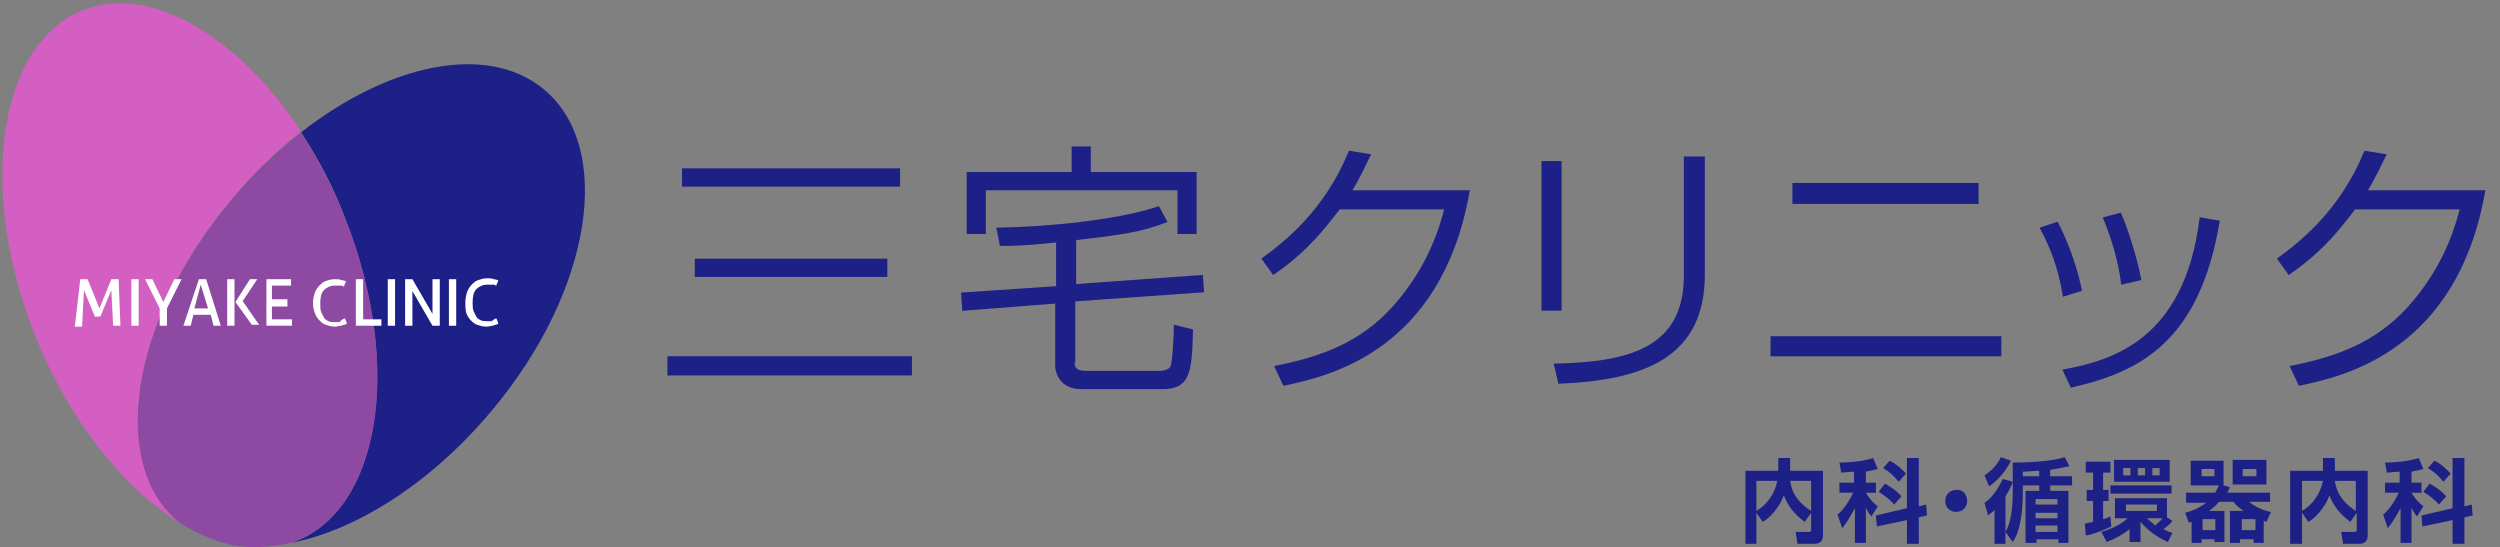 <?xml version="1.0" encoding="utf-8"?>
<!-- Generator: Adobe Illustrator 22.0.1, SVG Export Plug-In . SVG Version: 6.00 Build 0)  -->
<svg version="1.1" id="レイヤー_1" xmlns="http://www.w3.org/2000/svg" xmlns:xlink="http://www.w3.org/1999/xlink" x="0px"
	 y="0px" viewBox="0 0 274 60" style="enable-background:new 0 0 274 60;" xml:space="preserve">
<rect x="0" y="0" width="274" height="60" fill="#808080" stroke="none"/>
<style type="text/css">
	.st0{fill:#1D2087;}
	.st1{fill:#1D2087;stroke:#1D2087;stroke-width:0.5;stroke-miterlimit:10;}
	.st2{fill:#D45FC2;}
	.st3{fill:#8E4AA2;}
	.st4{fill:#FFFFFF;}
</style>
<g>
	<path class="st0" d="M192.5,56.2v3.4h-1.2v-8h3.6v-1.4h1.3v1.4h3.6v7.1c0,0.3-0.1,0.9-0.9,0.9H197l-0.2-1.3h1.4
		c0.1,0,0.3,0,0.3-0.2v-1.9l-0.7,1c-1.2-0.9-1.8-1.7-2.3-2.9c-0.5,1.4-1.6,2.5-2.3,2.9L192.5,56.2z M192.5,52.7V56
		c1.2-0.7,2-1.9,2.3-3.3H192.5z M198.5,52.7h-2.3c0.1,0.7,0.4,2.1,2.3,3.3V52.7z"/>
	<path class="st0" d="M203.3,51.7c-0.8,0-1.1,0.1-1.5,0.1l-0.2-1.1c0.8,0,2.5-0.1,3.7-0.5l0.5,1.2c-0.3,0.1-0.5,0.1-1.3,0.3v1.2h1.1
		v1.1h-1.1V54c0.4,0.7,0.9,1.2,1.3,1.5l-0.7,1.1c-0.4-0.5-0.5-0.7-0.6-1v3.9h-1.2v-3.8c-0.6,1.1-1,1.7-1.4,2.2l-0.5-1.5
		c0.7-0.6,1.3-1.5,1.7-2.4h-1.5v-1.1h1.6V51.7z M209,55.7v-5.5h1.3v5.3l0.8-0.2l0.1,1.2l-0.9,0.2v2.9H209v-2.6l-3.3,0.7l-0.1-1.2
		L209,55.7z M206.6,53c0.8,0.5,1.3,0.8,1.8,1.4l-0.8,0.9c-0.5-0.6-1.2-1.1-1.7-1.4L206.6,53z M207.1,50.5c0.7,0.3,1.3,0.9,1.8,1.4
		l-0.8,0.9c-0.6-0.7-0.9-1-1.7-1.5L207.1,50.5z"/>
	<path class="st0" d="M215.6,54.9c0,0.7-0.5,1.2-1.2,1.2c-0.7,0-1.2-0.5-1.2-1.2c0-0.7,0.5-1.2,1.2-1.2
		C215.1,53.6,215.6,54.2,215.6,54.9z"/>
	<path class="st0" d="M217.5,52.1c0.8-0.5,1.5-1.3,1.8-2l1.1,0.4c-0.2,0.4-1,1.9-2.4,2.8L217.5,52.1z M220.6,52.8
		c-0.1,0.3-0.3,0.8-0.8,1.6v5.2h-1.2v-3.7c-0.3,0.3-0.5,0.4-0.7,0.6l-0.4-1.4c0.7-0.4,1.5-1.5,2-2.6L220.6,52.8z M226.8,51.1
		c-0.4,0.1-1,0.2-2.1,0.4v0.7h2.4v1h-2.4v0.6h2v5.7h-1.1v-0.4h-2.4v0.4H222v-5.7h1.5v-0.6h-1.8l0,0.7c0,3.6-0.7,4.9-1.1,5.5
		l-0.8-1.1c0.5-0.9,0.8-2.1,0.8-4.6v-3c1.4,0,4.2-0.1,5.7-0.6L226.8,51.1z M221.7,52.2h1.8v-0.6c-0.5,0-1.4,0.1-1.8,0.1V52.2z
		 M223.1,54.7v0.6h2.4v-0.6H223.1z M223.1,56.2v0.6h2.4v-0.6H223.1z M223.1,57.6v0.7h2.4v-0.7H223.1z"/>
	<path class="st0" d="M228.5,57.4c0.3-0.1,0.5-0.1,0.9-0.2v-2.3h-0.7v-1.2h0.7v-1.9h-0.8v-1.2h2.7v1.2h-0.8v1.9h0.6v1.2h-0.6v2
		c0.4-0.1,0.6-0.2,0.8-0.3l0.1,1.1c-0.8,0.4-1.8,0.8-2.8,1L228.5,57.4z M237.5,56.7l0.6,0.4c-0.1,0.1-0.3,0.4-1,0.9
		c0.3,0.1,0.5,0.3,1,0.4l-0.5,1c-0.5-0.2-1.9-0.9-3-2.2v2.2h-1.2V58c-0.9,0.7-1.5,1-2.5,1.4l-0.6-1.1c1.3-0.4,2.1-0.8,2.9-1.5h-1.4
		v-2.2h5.7V56.7z M238,53.2v0.9h-6.7v-0.9H238z M237.8,50.4v2.4h-6.1v-2.4H237.8z M232.7,51.3v0.8h0.8v-0.8H232.7z M233,55.3V56h3.4
		v-0.7H233z M234.3,51.3v0.8h0.8v-0.8H234.3z M235.3,56.8c0.2,0.2,0.5,0.4,0.9,0.8c0.3-0.3,0.6-0.5,0.8-0.8H235.3z M235.9,51.3v0.8
		h0.8v-0.8H235.9z"/>
	<path class="st0" d="M243.8,56v3.4h-1.1v-0.3h-1.4v0.4h-1.1v-2.3c-0.1,0-0.1,0-0.3,0.1l-0.4-1.1c0.4-0.1,1.4-0.4,2.3-1.1h-2.2V54
		h3.2c0.2-0.4,0.3-0.6,0.4-0.8h-3.1v-2.7h3.6v2.7l0.7,0.2c-0.1,0.3-0.2,0.4-0.3,0.6h4.7V55h-2.3c0.8,0.7,2.1,1.1,2.4,1.1l-0.5,1.1
		c-0.2-0.1-0.2-0.1-0.3-0.1v2.4h-1.1v-0.4h-1.5v0.4h-1.1V56h1.5c-0.6-0.4-0.9-0.7-1.1-1h-1.6c-0.4,0.5-0.7,0.7-1.1,1H243.8z
		 M242.7,51.4h-1.4v0.8h1.4V51.4z M242.8,56.9h-1.4v1.2h1.4V56.9z M248.4,50.4v2.7h-3.7v-2.7H248.4z M247.2,56.9h-1.5v1.2h1.5V56.9z
		 M247.3,51.4h-1.5v0.8h1.5V51.4z"/>
	<path class="st0" d="M252.3,56.2v3.4H251v-8h3.6v-1.4h1.3v1.4h3.6v7.1c0,0.3-0.1,0.9-0.9,0.9h-1.8l-0.2-1.3h1.4
		c0.1,0,0.3,0,0.3-0.2v-1.9l-0.7,1c-1.2-0.9-1.8-1.7-2.3-2.9c-0.5,1.4-1.6,2.5-2.3,2.9L252.3,56.2z M252.3,52.7V56
		c1.2-0.7,2-1.9,2.3-3.3H252.3z M258.2,52.7h-2.3c0.1,0.7,0.4,2.1,2.3,3.3V52.7z"/>
	<path class="st0" d="M263.1,51.7c-0.8,0-1.1,0.1-1.5,0.1l-0.2-1.1c0.8,0,2.5-0.1,3.7-0.5l0.5,1.2c-0.3,0.1-0.5,0.1-1.3,0.3v1.2h1.1
		v1.1h-1.1V54c0.4,0.7,0.9,1.2,1.3,1.5l-0.7,1.1c-0.4-0.5-0.5-0.7-0.6-1v3.9h-1.2v-3.8c-0.6,1.1-1,1.7-1.4,2.2l-0.5-1.5
		c0.7-0.6,1.3-1.5,1.7-2.4h-1.5v-1.1h1.6V51.7z M268.8,55.7v-5.5h1.3v5.3l0.8-0.2l0.1,1.2l-0.9,0.2v2.9h-1.3v-2.6l-3.3,0.7l-0.1-1.2
		L268.8,55.7z M266.3,53c0.8,0.5,1.3,0.8,1.8,1.4l-0.8,0.9c-0.5-0.6-1.2-1.1-1.7-1.4L266.3,53z M266.8,50.5c0.7,0.3,1.3,0.9,1.8,1.4
		l-0.8,0.9c-0.6-0.7-0.9-1-1.7-1.5L266.8,50.5z"/>
</g>
<g>
	<path class="st1" d="M99.7,39.3v1.6H73.4v-1.6H99.7z M98.4,18.7v1.5H75v-1.5H98.4z M97,28.6v1.5H76.4v-1.5H97z"/>
	<path class="st1" d="M117.5,39.5c0,1.3,0.7,1.4,1.8,1.4h7.7c0.9,0,1.3-0.3,1.5-0.6c0.3-0.6,0.4-4.2,0.4-4.4l1.6,0.4
		c-0.1,4.7-0.4,6.1-3.1,6.1h-8.9c-2.2,0-2.6-1.7-2.6-2.3V33l-10.2,0.8l-0.1-1.5l10.4-0.7v-5.3c-3.7,0.4-5.2,0.4-6.2,0.4l-0.3-1.5
		c5.3-0.1,12.8-0.8,17.4-2.3l0.7,1.3c-2.6,1-4.8,1.3-9.9,1.9v5.3l13.9-1l0.1,1.4l-14.1,1V39.5z M119.3,16.3v2.8h11.6v6.3h-1.6v-4.8
		h-21.5v4.8h-1.6v-6.3h11.5v-2.8H119.3z"/>
	<path class="st1" d="M160.8,21.1c-3.1,17.2-15.3,19.9-20,20.9l-0.8-1.7c5-1,9.2-2.6,12.7-6.4c2.8-3.1,4.8-6.7,5.9-11.2h-11.9
		c-1.7,2.2-3.5,4.6-7.1,7.1l-1-1.4c2.3-1.7,6.7-5.1,9.4-11.6l1.9,0.3c-0.5,1-0.9,2-2.1,4H160.8z"/>
	<path class="st1" d="M170.9,33.8h-1.7V17.9h1.7V33.8z M186.6,30.1c0,8.9-6.5,11.3-15.6,11.7l-0.4-1.7c7.7-0.2,14.2-1.6,14.2-9.9
		V17.4h1.8V30.1z"/>
	<path class="st1" d="M219.1,37.1v1.7h-24.8v-1.7H219.1z M216.6,20.3v1.8h-19.9v-1.8H216.6z"/>
	<path class="st1" d="M226.3,32.2c-0.5-2.9-1.3-5-2.4-7.1l1.5-0.5c1.3,2.6,2.1,5.2,2.5,7.1L226.3,32.2z M226.4,40.7
		c5.2-1,13.2-3.3,14.9-16.6l1.7,0.3c-2.2,12.8-8.5,16.1-15.9,17.8L226.4,40.7z M232.7,30.9c-0.3-2.3-1-4.7-1.9-6.9l1.5-0.4
		c0.7,1.6,1.7,4.8,2.1,6.9L232.7,30.9z"/>
	<path class="st1" d="M272.1,21.1c-3.1,17.2-15.3,19.9-20,20.9l-0.8-1.7c5-1,9.2-2.6,12.7-6.4c2.8-3.1,4.8-6.7,5.9-11.2h-11.9
		c-1.7,2.2-3.5,4.6-7.1,7.1l-1-1.4c2.3-1.7,6.7-5.1,9.4-11.6l1.9,0.3c-0.5,1-0.9,2-2.1,4H272.1z"/>
</g>
<g>
	<g>
		<path class="st2" d="M25.3,21.9c2.4-2.9,5-5.4,7.7-7.5C26.2,4.1,16.8-1.6,9.4,1C0,4.4-2.6,20.2,3.7,36.4
			c3.8,9.7,10,17.3,16.3,21.1c-0.1-0.1-0.2-0.1-0.3-0.2C11.9,50.9,14.3,35,25.3,21.9z"/>
		<path class="st0" d="M59.5,9.7c-6.2-5-16.9-2.7-26.5,4.8c1.9,2.9,3.6,6.1,4.9,9.6c6.3,16.1,3.7,31.9-5.7,35.3
			c-0.1,0-0.2,0.1-0.3,0.1c7.2-1.4,15.4-6.6,22-14.5C64.9,31.9,67.4,16.1,59.5,9.7z"/>
		<path class="st3" d="M37.9,24.1c-1.4-3.5-3.1-6.8-4.9-9.6c-2.7,2.1-5.3,4.6-7.7,7.5c-11,13.1-13.5,29-5.6,35.3
			c0.1,0.1,0.2,0.1,0.3,0.2c1.9,1.1,3.8,1.9,5.7,2.3c1.9,0.3,4,0.2,6.1-0.3c0.1,0,0.2-0.1,0.3-0.1C41.7,56,44.2,40.2,37.9,24.1z"/>
	</g>
	<g>
		<path class="st4" d="M8.8,30.6c0.1,0,0.1,0,0.2,0c0.1,0,0.1,0,0.2,0c0.1,0,0.1,0,0.2,0c0.1,0,0.1,0,0.2,0l1.3,3.2l1.3-3.2
			c0,0,0.1,0,0.2,0c0.1,0,0.1,0,0.2,0c0.1,0,0.1,0,0.2,0c0.1,0,0.1,0,0.2,0l0.2,5.1c-0.1,0-0.1,0-0.2,0c-0.1,0-0.1,0-0.2,0
			c-0.1,0-0.1,0-0.2,0c-0.1,0-0.1,0-0.2,0l-0.2-3.9l-1.2,2.9c-0.1,0-0.2,0-0.3,0c-0.1,0-0.2,0-0.3,0l-1.2-2.9l-0.2,4
			c-0.1,0-0.1,0-0.2,0c-0.1,0-0.1,0-0.2,0c-0.1,0-0.1,0-0.2,0c-0.1,0-0.1,0-0.2,0L8.8,30.6z"/>
		<path class="st4" d="M14.4,30.6c0.1,0,0.1,0,0.2,0c0.1,0,0.1,0,0.2,0c0.1,0,0.1,0,0.2,0c0.1,0,0.1,0,0.2,0v5.1c-0.1,0-0.1,0-0.2,0
			c-0.1,0-0.1,0-0.2,0c-0.1,0-0.1,0-0.2,0c-0.1,0-0.1,0-0.2,0V30.6z"/>
		<path class="st4" d="M17.5,33.8l-1.6-3.2c0.1,0,0.1,0,0.2,0c0.1,0,0.1,0,0.2,0c0.1,0,0.1,0,0.2,0c0.1,0,0.1,0,0.2,0l1.2,2.5
			l1.2-2.5c0.1,0,0.1,0,0.2,0c0.1,0,0.1,0,0.2,0c0.1,0,0.1,0,0.2,0c0.1,0,0.1,0,0.2,0l-1.6,3.2v1.9c-0.1,0-0.1,0-0.2,0
			c-0.1,0-0.1,0-0.2,0c-0.1,0-0.1,0-0.2,0c-0.1,0-0.1,0-0.2,0V33.8z"/>
		<path class="st4" d="M23.1,34.5h-1.9l-0.3,1.2c-0.1,0-0.1,0-0.2,0c-0.1,0-0.1,0-0.2,0c-0.1,0-0.1,0-0.2,0c-0.1,0-0.1,0-0.2,0
			l1.7-5.1c0.1,0,0.1,0,0.2,0c0.1,0,0.1,0,0.2,0c0.1,0,0.1,0,0.2,0c0.1,0,0.1,0,0.2,0l1.6,5.1c-0.1,0-0.1,0-0.2,0
			c-0.1,0-0.1,0-0.2,0c-0.1,0-0.1,0-0.2,0c-0.1,0-0.1,0-0.2,0L23.1,34.5z M21.3,33.8h1.5l-0.8-2.6L21.3,33.8z"/>
		<path class="st4" d="M24.9,30.6c0.1,0,0.1,0,0.2,0c0.1,0,0.1,0,0.2,0c0.1,0,0.1,0,0.2,0c0.1,0,0.1,0,0.2,0v5.1c-0.1,0-0.1,0-0.2,0
			c-0.1,0-0.1,0-0.2,0c-0.1,0-0.1,0-0.2,0c-0.1,0-0.1,0-0.2,0V30.6z M25.8,33.1l1.6-2.5c0.1,0,0.1,0,0.2,0c0.1,0,0.1,0,0.2,0
			c0.1,0,0.1,0,0.2,0c0.1,0,0.1,0,0.2,0L26.6,33l1.8,2.6c-0.1,0-0.1,0-0.2,0c-0.1,0-0.1,0-0.2,0c-0.1,0-0.1,0-0.2,0
			c-0.1,0-0.1,0-0.2,0L25.8,33.1z"/>
		<path class="st4" d="M29.1,30.6h2.8c0,0.1,0,0.2,0,0.3c0,0.1,0,0.1,0,0.2c0,0.1,0,0.1,0,0.2h-2.1v1.5h1.7c0,0,0,0.1,0,0.2
			c0,0.1,0,0.1,0,0.2c0,0.1,0,0.1,0,0.2c0,0.1,0,0.1,0,0.2h-1.7V35H32c0,0.1,0,0.2,0,0.3c0,0.1,0,0.1,0,0.2c0,0.1,0,0.1,0,0.2h-2.8
			V30.6z"/>
		<path class="st4" d="M37.8,34.9c0.1,0.2,0.2,0.4,0.2,0.6c-0.2,0.1-0.4,0.1-0.6,0.2c-0.2,0-0.4,0.1-0.7,0.1c-0.4,0-0.7-0.1-1-0.2
			c-0.3-0.1-0.5-0.3-0.7-0.5s-0.4-0.5-0.5-0.8c-0.1-0.3-0.2-0.7-0.2-1.1c0-0.4,0.1-0.8,0.2-1.1c0.1-0.3,0.3-0.6,0.5-0.8
			c0.2-0.2,0.4-0.4,0.7-0.5c0.3-0.1,0.6-0.2,1-0.2c0.3,0,0.5,0,0.7,0.1c0.2,0,0.4,0.1,0.5,0.1c0,0.1,0,0.2-0.1,0.3
			c0,0.1-0.1,0.2-0.1,0.3c-0.1,0-0.1,0-0.2-0.1c-0.1,0-0.1,0-0.2,0c-0.1,0-0.2,0-0.3,0c-0.1,0-0.2,0-0.3,0c-0.5,0-0.9,0.2-1.2,0.5
			c-0.3,0.3-0.4,0.8-0.4,1.5c0,0.3,0,0.6,0.1,0.9c0.1,0.2,0.2,0.4,0.3,0.6c0.1,0.2,0.3,0.3,0.5,0.4c0.2,0.1,0.4,0.1,0.7,0.1
			c0.2,0,0.4,0,0.5,0C37.5,35,37.7,34.9,37.8,34.9z"/>
		<path class="st4" d="M39,30.6c0.1,0,0.1,0,0.2,0c0.1,0,0.1,0,0.2,0c0.1,0,0.1,0,0.2,0c0.1,0,0.1,0,0.2,0V35h2c0,0.1,0,0.1,0,0.2
			c0,0.1,0,0.1,0,0.2c0,0.1,0,0.2,0,0.3H39V30.6z"/>
		<path class="st4" d="M42.5,30.6c0.1,0,0.1,0,0.2,0c0.1,0,0.1,0,0.2,0c0.1,0,0.1,0,0.2,0c0.1,0,0.1,0,0.2,0v5.1c-0.1,0-0.1,0-0.2,0
			c-0.1,0-0.1,0-0.2,0c-0.1,0-0.1,0-0.2,0c-0.1,0-0.1,0-0.2,0V30.6z"/>
		<path class="st4" d="M44.4,30.6c0.1,0,0.1,0,0.2,0c0.1,0,0.1,0,0.2,0c0.1,0,0.1,0,0.2,0c0.1,0,0.1,0,0.2,0l2.2,3.8v-3.8
			c0.1,0,0.1,0,0.2,0c0.1,0,0.1,0,0.2,0c0.1,0,0.1,0,0.2,0c0.1,0,0.1,0,0.2,0v5.1c-0.1,0-0.1,0-0.2,0c-0.1,0-0.1,0-0.2,0
			c-0.1,0-0.1,0-0.2,0c-0.1,0-0.1,0-0.2,0l-2.2-3.8v3.8c-0.1,0-0.1,0-0.2,0c-0.1,0-0.1,0-0.2,0c-0.1,0-0.1,0-0.2,0
			c-0.1,0-0.1,0-0.2,0V30.6z"/>
		<path class="st4" d="M49.2,30.6c0.1,0,0.1,0,0.2,0c0.1,0,0.1,0,0.2,0c0.1,0,0.1,0,0.2,0c0.1,0,0.1,0,0.2,0v5.1c-0.1,0-0.1,0-0.2,0
			c-0.1,0-0.1,0-0.2,0c-0.1,0-0.1,0-0.2,0c-0.1,0-0.1,0-0.2,0V30.6z"/>
		<path class="st4" d="M54.4,34.9c0.1,0.2,0.2,0.4,0.2,0.6c-0.2,0.1-0.4,0.1-0.6,0.2c-0.2,0-0.4,0.1-0.7,0.1c-0.4,0-0.7-0.1-1-0.2
			c-0.3-0.1-0.5-0.3-0.7-0.5s-0.4-0.5-0.5-0.8C51,33.9,51,33.5,51,33.1c0-0.4,0.1-0.8,0.2-1.1c0.1-0.3,0.3-0.6,0.5-0.8
			c0.2-0.2,0.4-0.4,0.7-0.5c0.3-0.1,0.6-0.2,1-0.2c0.3,0,0.5,0,0.7,0.1c0.2,0,0.4,0.1,0.5,0.1c0,0.1,0,0.2-0.1,0.3
			c0,0.1-0.1,0.2-0.1,0.3c-0.1,0-0.1,0-0.2-0.1c-0.1,0-0.1,0-0.2,0c-0.1,0-0.2,0-0.3,0c-0.1,0-0.2,0-0.3,0c-0.5,0-0.9,0.2-1.2,0.5
			c-0.3,0.3-0.4,0.8-0.4,1.5c0,0.3,0,0.6,0.1,0.9c0.1,0.2,0.2,0.4,0.3,0.6c0.1,0.2,0.3,0.3,0.5,0.4c0.2,0.1,0.4,0.1,0.7,0.1
			c0.2,0,0.4,0,0.5,0C54.1,35,54.3,34.9,54.4,34.9z"/>
	</g>
</g>
</svg>
